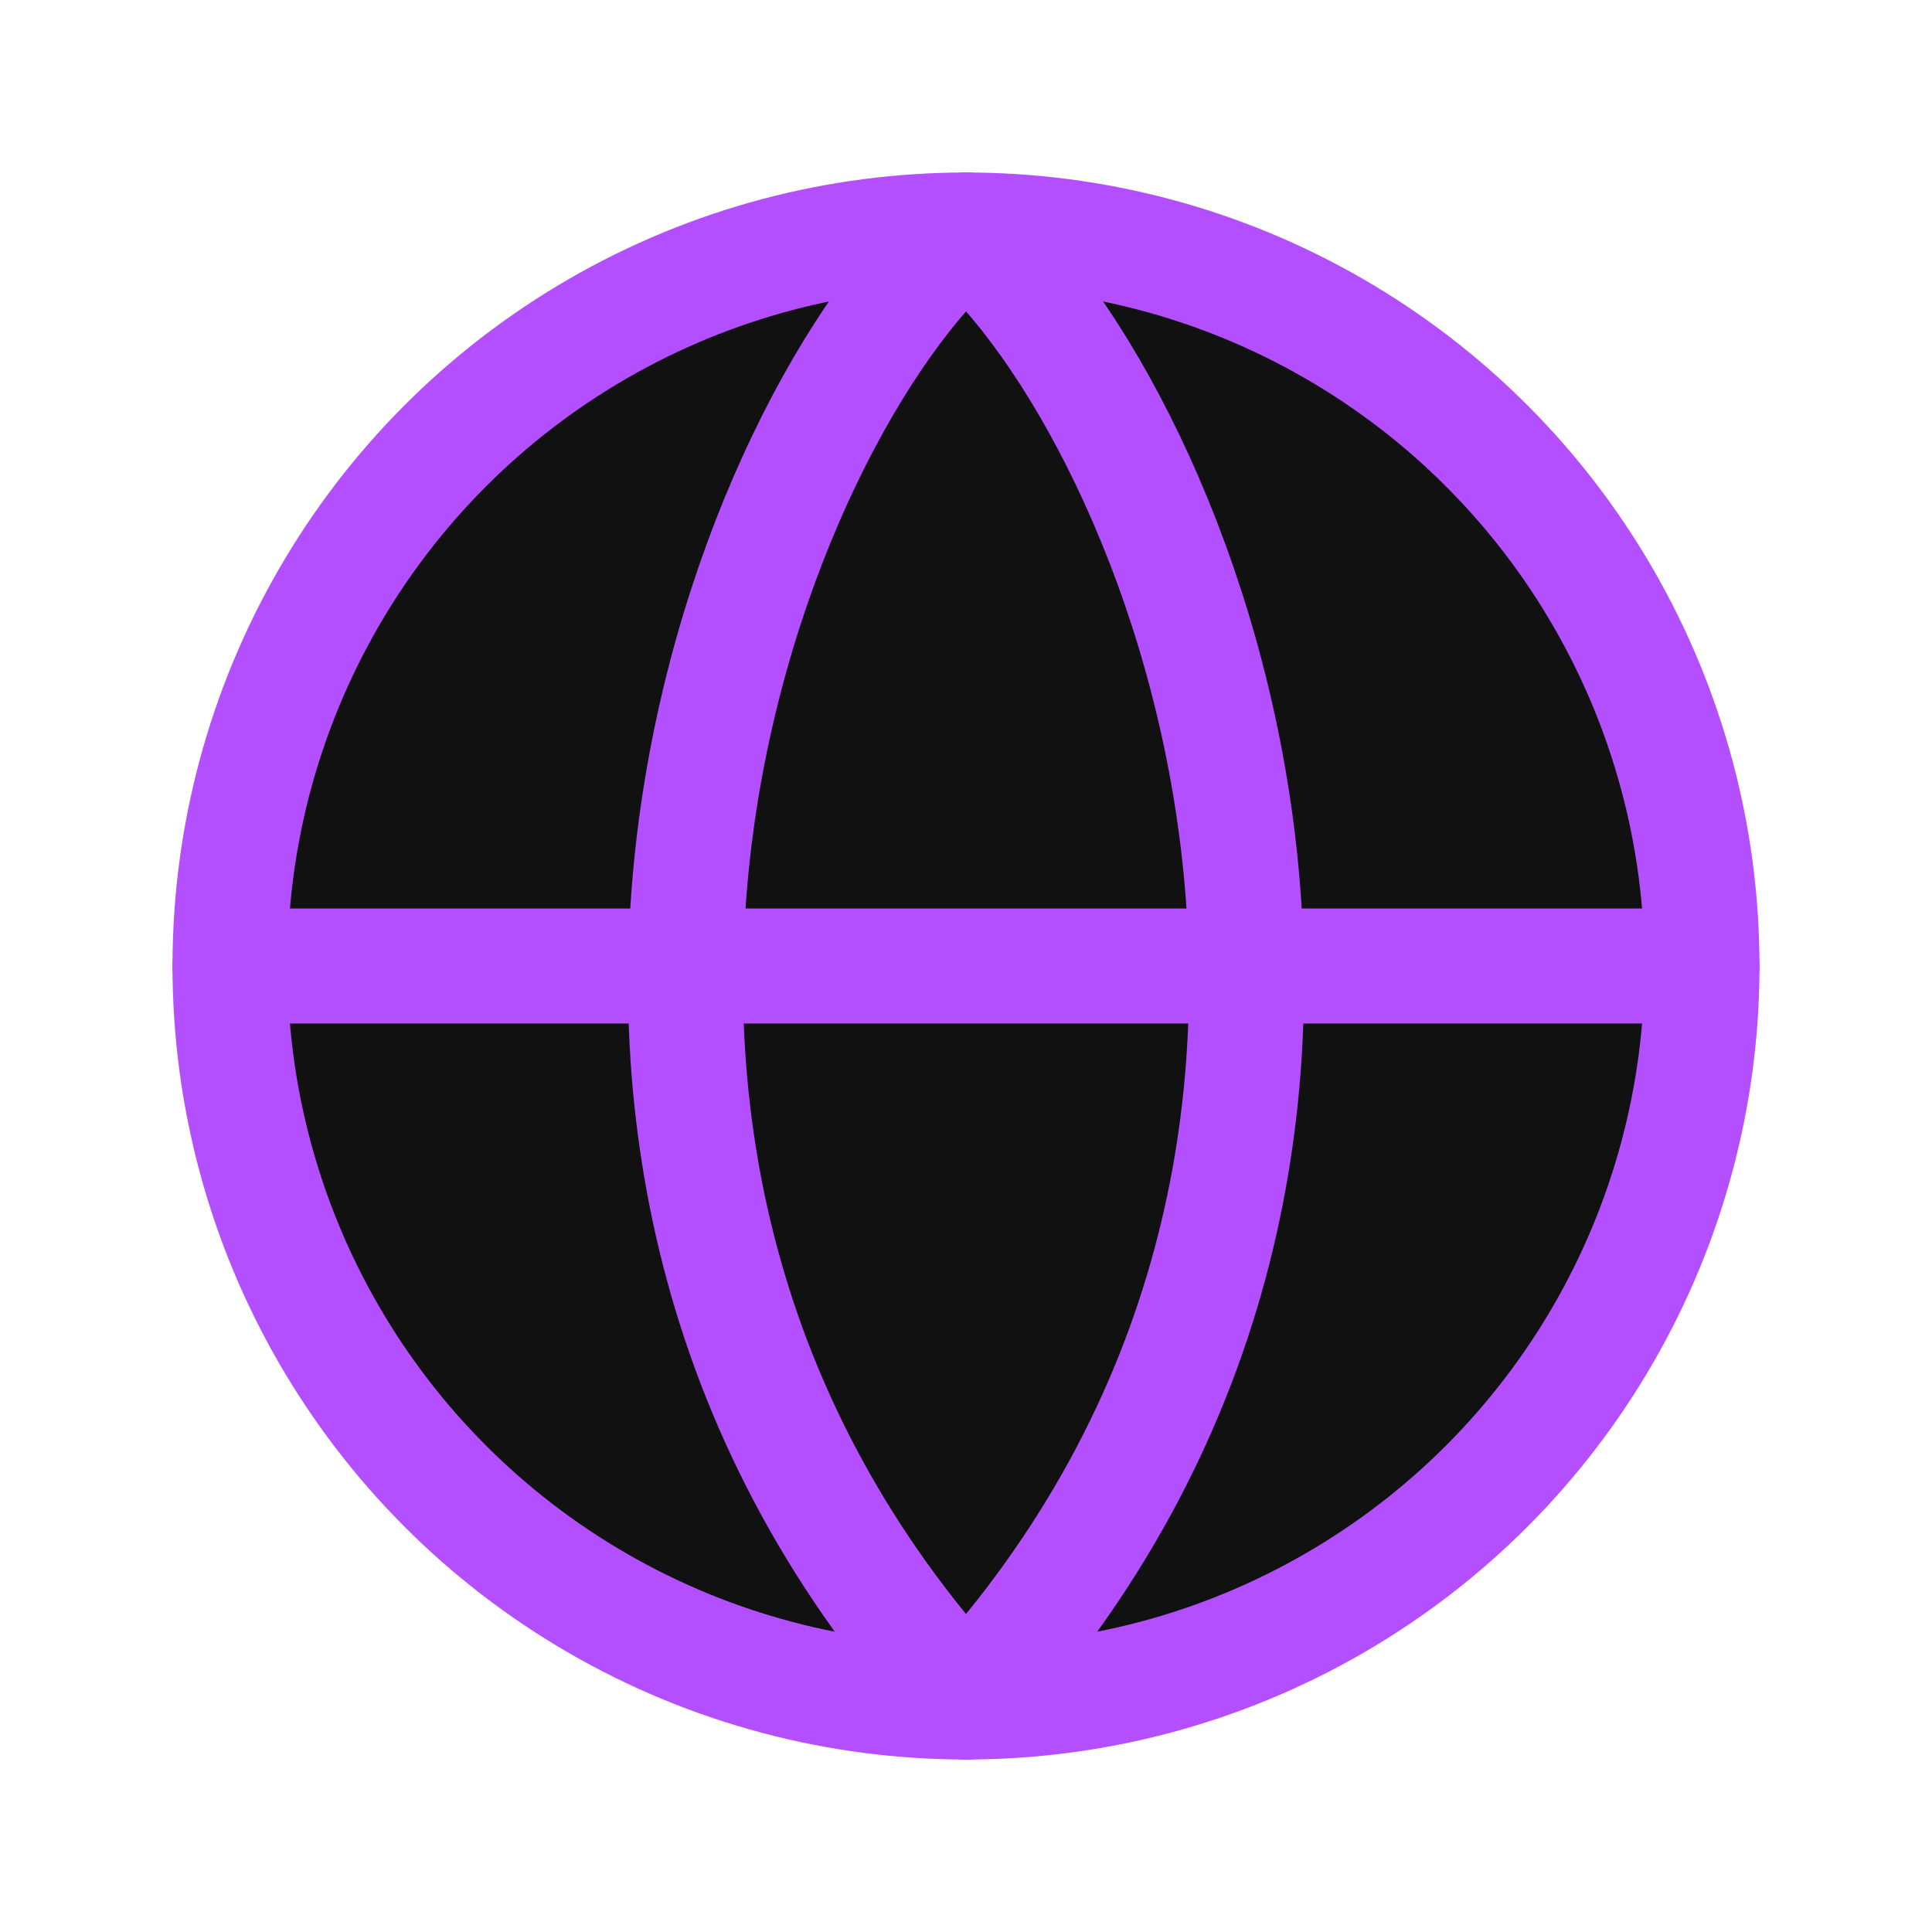 <svg width="42" height="42" viewBox="0 0 42 42" fill="none" xmlns="http://www.w3.org/2000/svg">
<mask id="mask0_507_2278" style="mask-type:alpha" maskUnits="userSpaceOnUse" x="0" y="0" width="42" height="42">
<rect width="42" height="42" fill="#D9D9D9"/>
</mask>
<g mask="url(#mask0_507_2278)">
<circle cx="21" cy="21" r="16" fill="#111111" stroke="#B34FFF" stroke-width="2.5"/>
<path d="M5 21H37" stroke="#B34FFF" stroke-width="2.5" stroke-linecap="round" stroke-linejoin="round"/>
<path d="M21.001 5C16.334 9 10 25 21.001 37" stroke="#B34FFF" stroke-width="2.5" stroke-linecap="round" stroke-linejoin="round"/>
<path d="M20.999 5C25.666 9 32 25 20.999 37" stroke="#B34FFF" stroke-width="2.5" stroke-linecap="round" stroke-linejoin="round"/>
</g>
</svg>
